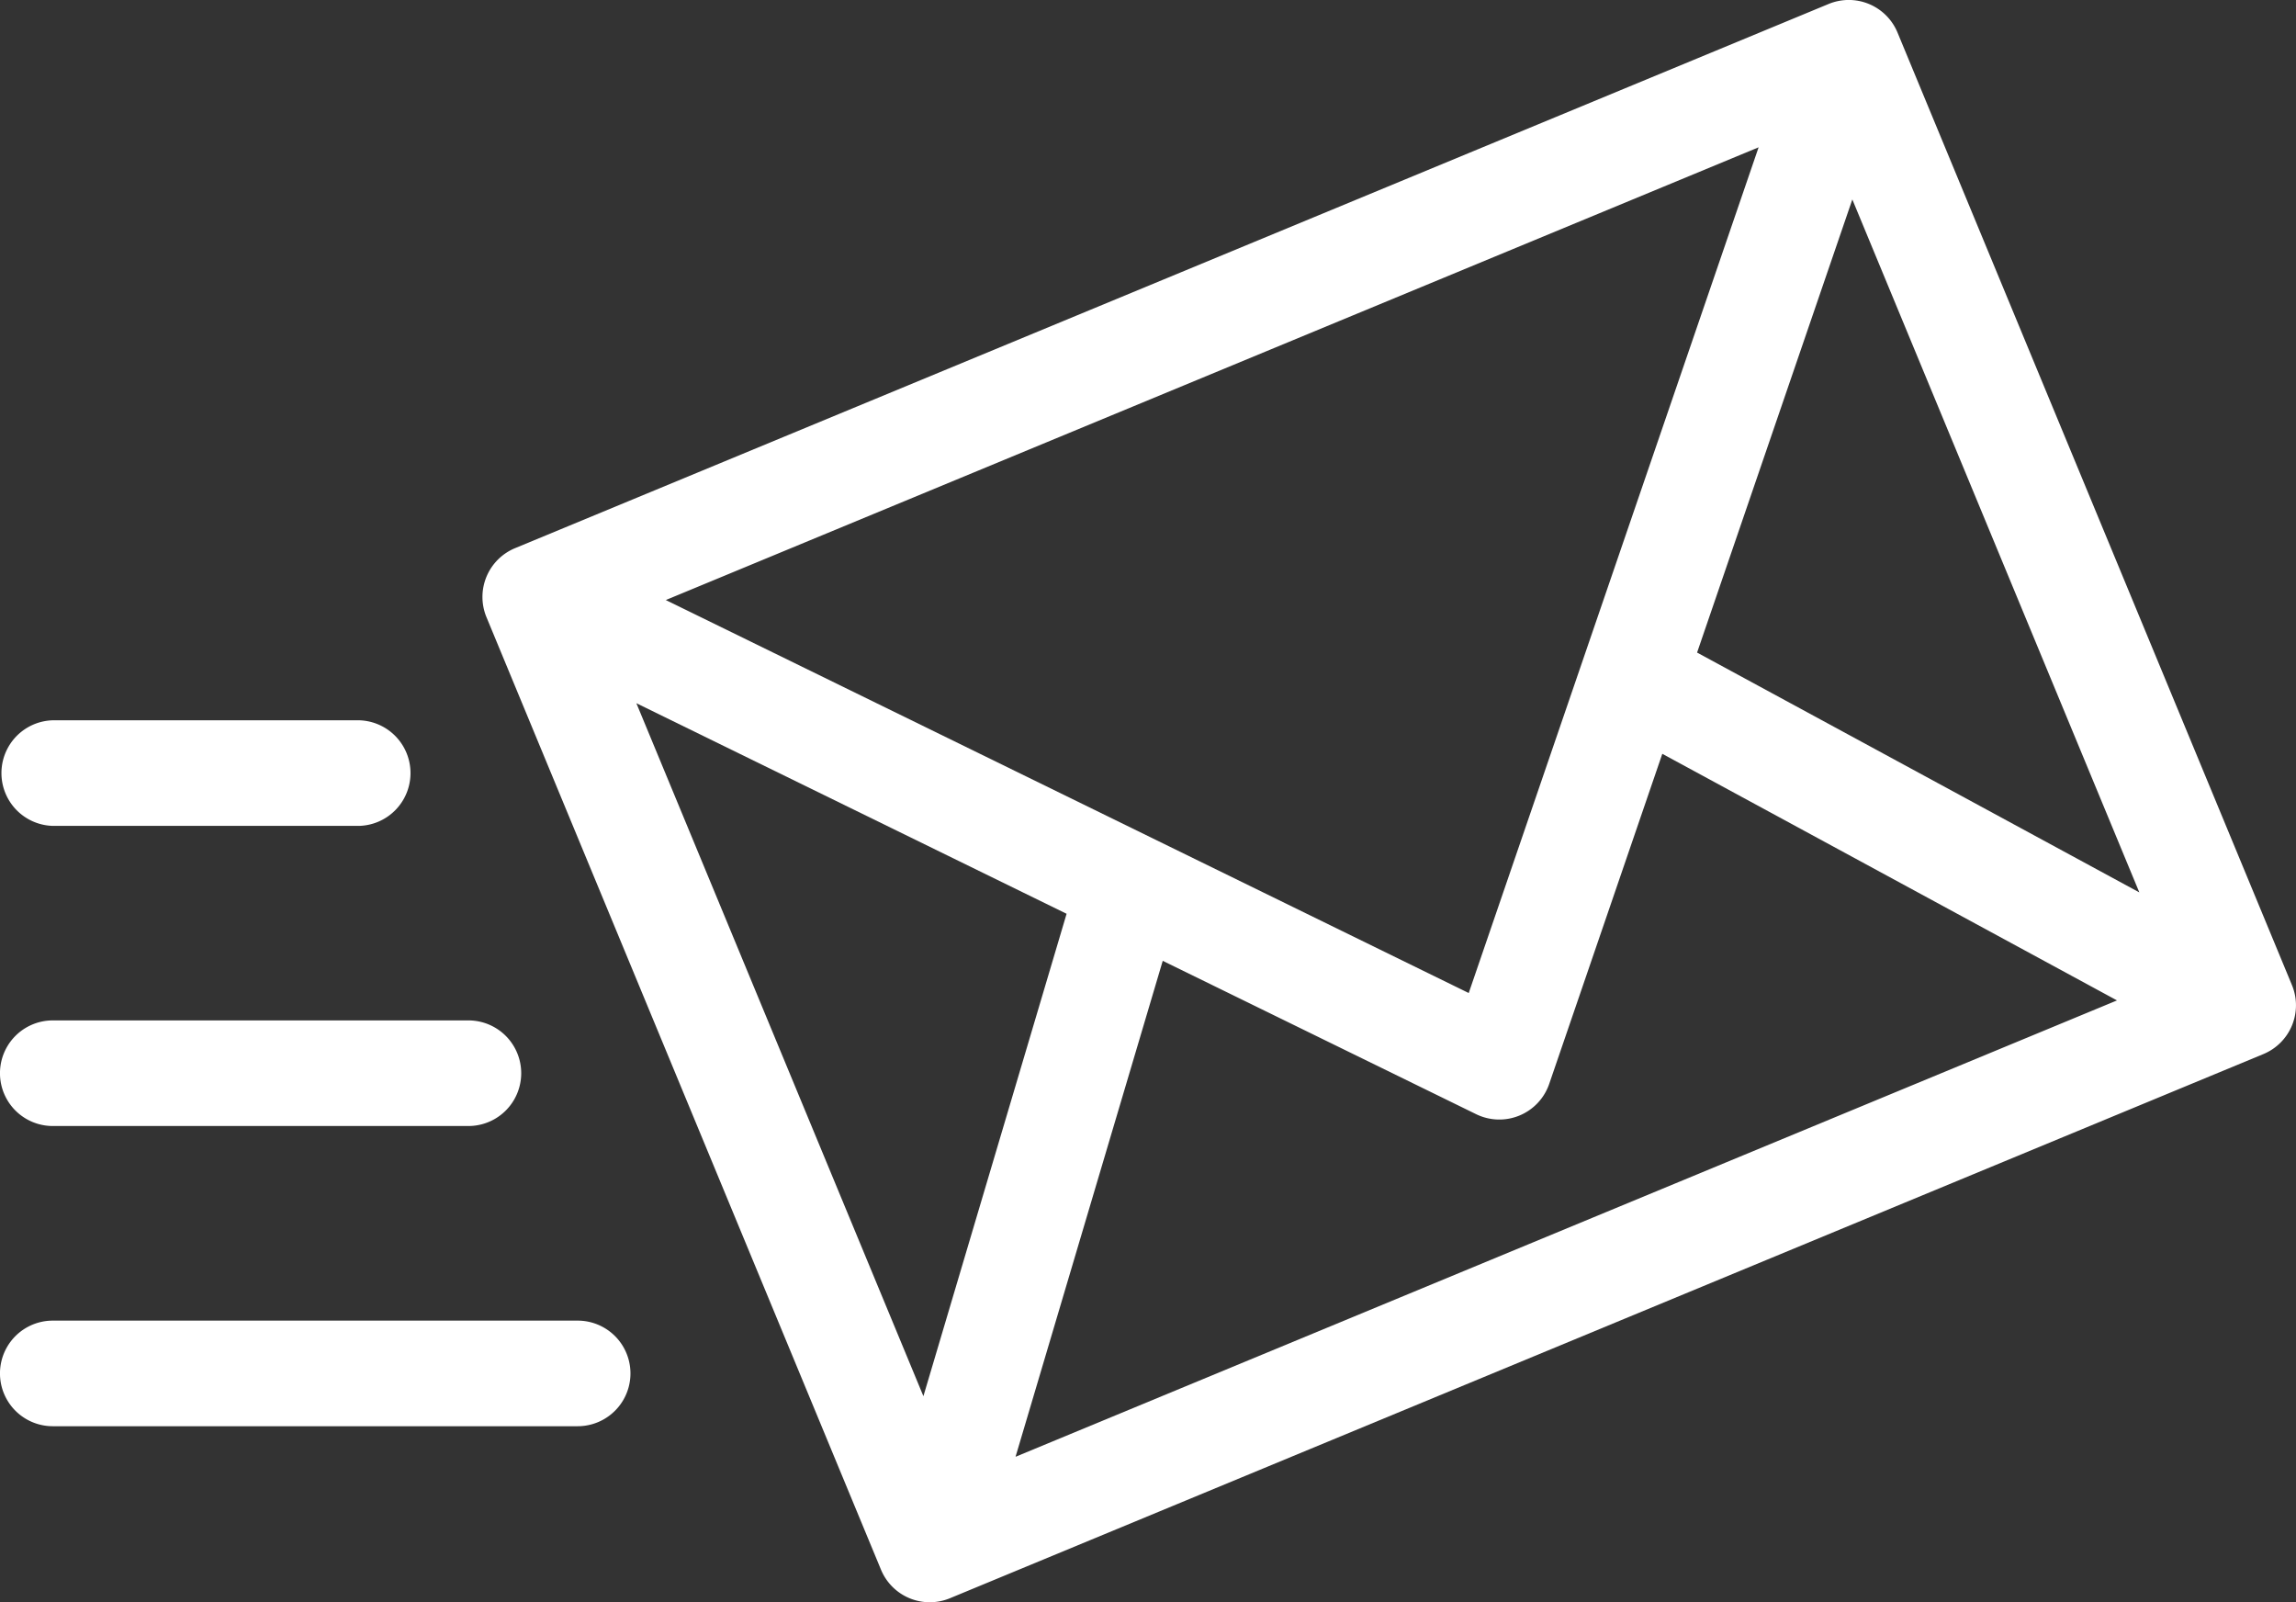 <svg id="Layer_1" data-name="Layer 1" xmlns="http://www.w3.org/2000/svg" viewBox="0 0 55 38.375"><rect x="0" y="0" width="55" height="38.375" fill="#333333" stroke="none"/><defs><style>.cls-1{fill:#fff;}</style></defs><path class="cls-1" d="M54.903,23.593,45.455.781A1.264,1.264,0,0,0,43.802.096l-31.465,13.033a1.265,1.265,0,0,0-.684,1.652l9.451,22.813a1.264,1.264,0,0,0,1.651.684L54.219,25.245a1.264,1.264,0,0,0,.684-1.652Zm-19.72.19L15.949,14.371,42.127,3.528Zm.176,2.901a1.264,1.264,0,0,0,1.752-.725L39.82,18.054,50.712,23.96,24.327,34.89l3.526-11.878Zm15.888-5.311L40.653,15.629,44.372,4.777ZM15.244,16.842,25.55,21.885,22.12,33.439Zm0,0"/><path class="cls-1" d="M1.264,19.78h7.34a1.265,1.265,0,0,0,0-2.529h-7.34a1.265,1.265,0,0,0,0,2.529Zm0,0"/><path class="cls-1" d="M13.838,31.629H1.264a1.264,1.264,0,1,0,0,2.529H13.838a1.264,1.264,0,0,0,0-2.529Zm0,0"/><path class="cls-1" d="M1.264,26.968h9.957a1.264,1.264,0,1,0,0-2.529H1.264a1.264,1.264,0,1,0,0,2.529Zm0,0"/></svg>